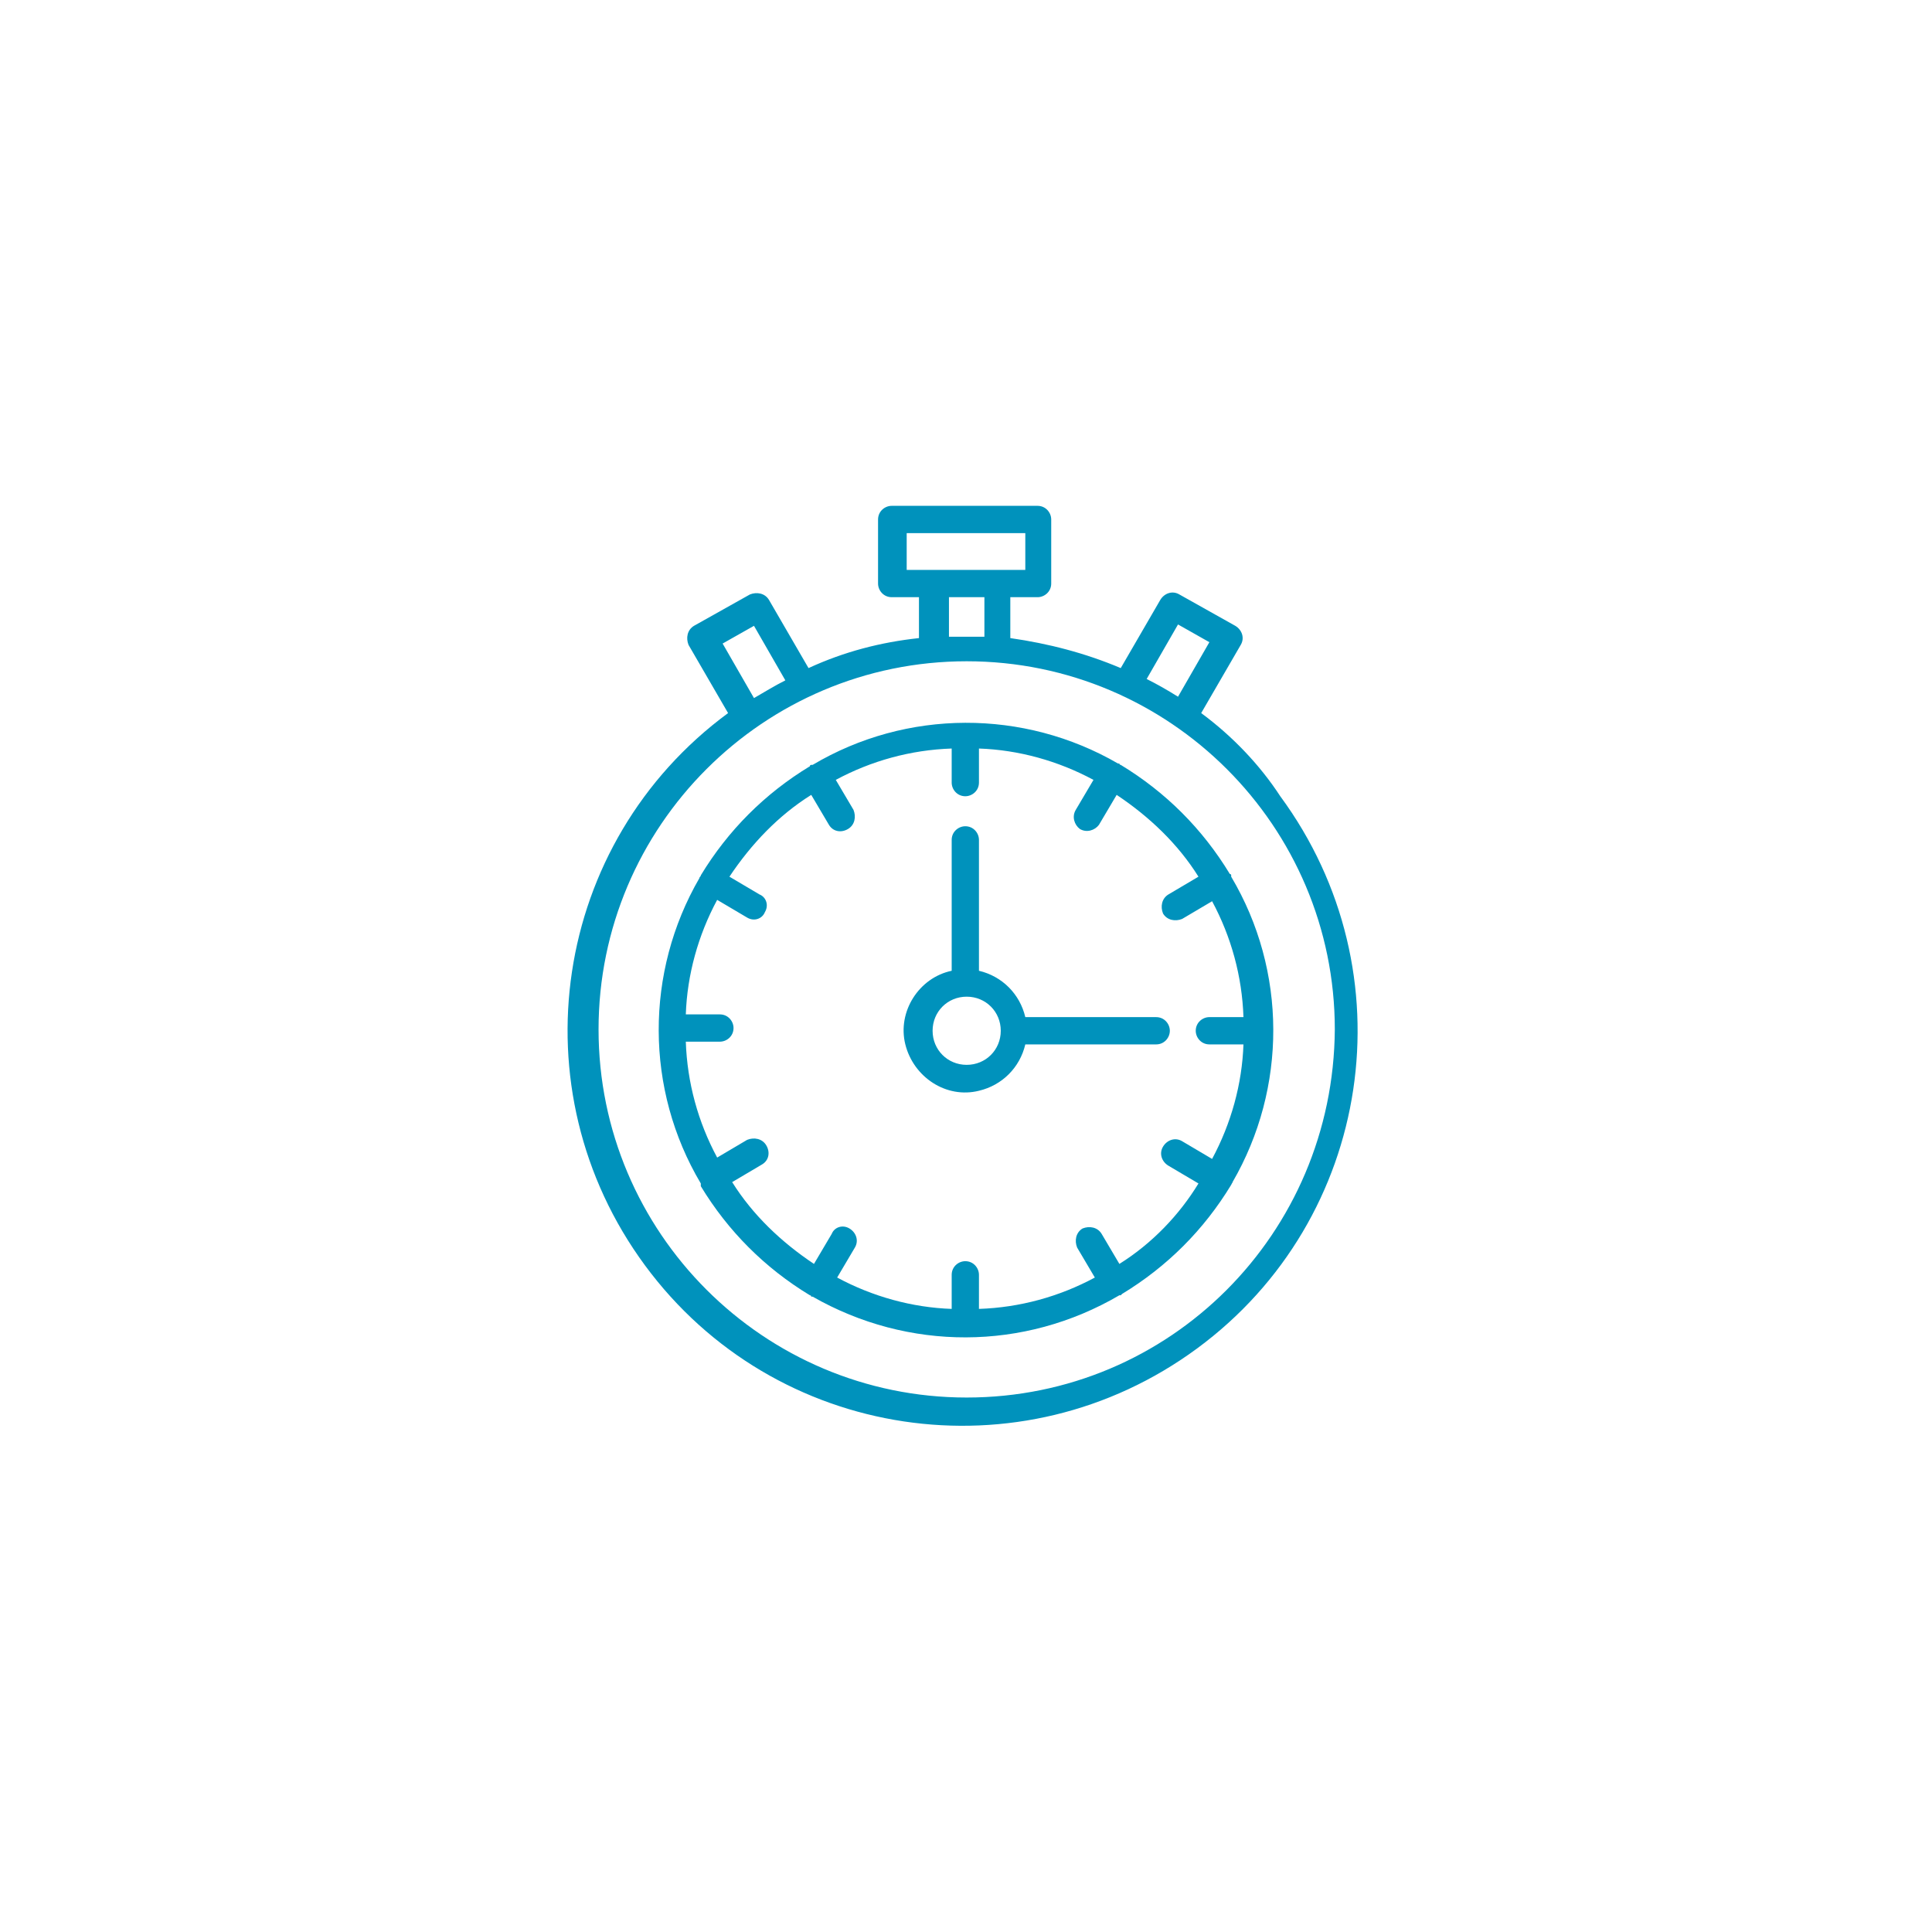 <?xml version="1.0" encoding="utf-8"?>
<!-- Generator: Adobe Illustrator 19.0.0, SVG Export Plug-In . SVG Version: 6.00 Build 0)  -->
<svg version="1.1" id="Layer_1" xmlns="http://www.w3.org/2000/svg" xmlns:xlink="http://www.w3.org/1999/xlink" x="0px" y="0px"
	 viewBox="-408 210.3 141.7 141.7" style="enable-background:new -408 210.3 141.7 141.7;" xml:space="preserve">
<style type="text/css">
	.st0{display:none;}
	.st1{display:inline;fill:#575756;}
	.st2{fill:#0092BC;}
</style>
<g class="st0">
	<path class="st1" d="M-305.5,292.2c-0.3-0.3-0.6-0.4-0.9-0.4h-0.2c-0.3,0-0.7,0.1-0.9,0.4s-0.4,0.6-0.4,0.9v12.3l-10.3-10.3
		c-0.2-0.2-0.5-0.3-0.8-0.3c-0.3,0-0.6,0.1-0.8,0.3c-0.5,0.5-0.5,1.2,0,1.7l10.3,10.3h-12.3c-0.4,0-0.7,0.1-0.9,0.4
		s-0.4,0.6-0.4,0.9v0.2c0,0.3,0.1,0.7,0.4,0.9s0.6,0.4,0.9,0.4h15.5c0.3,0,0.7-0.1,0.9-0.4s0.4-0.6,0.4-0.9v-15.5
		C-305.1,292.8-305.3,292.4-305.5,292.2z"/>
	<path class="st1" d="M-321.9,254.5l12.3,0.1l-10.3,10.2c-0.2,0.2-0.3,0.5-0.3,0.8c0,0.3,0.1,0.6,0.3,0.8s0.5,0.3,0.8,0.3
		c0.3,0,0.6-0.1,0.8-0.3l10.3-10.2l-0.1,12.3c0,0.4,0.1,0.7,0.4,0.9s0.6,0.4,0.9,0.4h0.2c0.4,0,0.7-0.1,0.9-0.4
		c0.3-0.3,0.4-0.6,0.4-0.9l0.1-15.5c0-0.3-0.1-0.7-0.4-0.9c-0.3-0.3-0.6-0.4-0.9-0.4l-15.5-0.1c-0.4,0-0.7,0.1-0.9,0.4
		c-0.3,0.3-0.4,0.6-0.4,0.9v0.2c0,0.3,0.1,0.7,0.4,0.9C-322.6,254.4-322.3,254.5-321.9,254.5z"/>
	<path class="st1" d="M-349.5,307h-12.3l10.3-10.3c0.5-0.5,0.5-1.2,0-1.7c-0.2-0.2-0.5-0.3-0.8-0.3c-0.3,0-0.6,0.1-0.8,0.3
		l-10.3,10.3v-12.3c0-0.3-0.1-0.7-0.4-0.9s-0.6-0.4-0.9-0.4h-0.2c-0.4,0-0.7,0.1-0.9,0.4s-0.4,0.6-0.4,0.9v15.5
		c0,0.4,0.1,0.7,0.4,0.9s0.6,0.4,0.9,0.4h15.5c0.4,0,0.7-0.1,0.9-0.4s0.4-0.6,0.4-0.9v-0.2c0-0.4-0.1-0.7-0.4-0.9
		S-349.1,307-349.5,307z"/>
	<path class="st1" d="M-348.5,252.1c-0.3-0.3-0.6-0.4-0.9-0.4l-15.5,0.1c-0.4,0-0.7,0.1-0.9,0.4s-0.4,0.6-0.4,0.9l0.1,15.5
		c0,0.4,0.1,0.7,0.4,0.9s0.6,0.4,0.9,0.4h0.2c0.4,0,0.7-0.1,0.9-0.4s0.4-0.6,0.4-0.9l-0.1-12.3l10.3,10.2c0.2,0.2,0.5,0.3,0.8,0.3
		c0.3,0,0.6-0.1,0.8-0.3s0.3-0.5,0.3-0.8s-0.1-0.6-0.4-0.8l-10.3-10.3l12.3-0.1c0.3,0,0.7-0.1,0.9-0.4s0.4-0.6,0.4-0.9V253
		C-348.1,252.7-348.3,252.3-348.5,252.1z"/>
	<path class="st1" d="M-328.5,268.1c-0.6-2-2.6-2.9-4.1-3.1c-0.1,0-0.2,0-0.3,0h-1.7c1.9-0.5,3.3-2.3,3.3-4.3c0-2.5-2-4.6-4.6-4.6
		c-2.5,0-4.5,2-4.5,4.6c0,2.1,1.4,3.8,3.3,4.3h-1.7c-0.2,0-0.3,0-0.5,0.1c-0.6,0.1-3.7,0.9-4.1,3.6c-0.1,0.9-1.9,7.5-3.5,13.4
		c-0.3,1.2,0.4,2.5,1.6,2.8c1.2,0.3,2.5-0.4,2.8-1.6c0.2-0.7,0.6-2.2,1.1-4l0,26.3c0,1.4,1.1,2.5,2.5,2.5s2.5-1.1,2.5-2.5v-18.8h0
		c0,0,0,0,0,0c0-0.3,0.2-0.5,0.5-0.5s0.5,0.2,0.5,0.5c0,0,0,0,0,0l0,0v18.8c0,1.4,1.1,2.5,2.5,2.5c1.4,0,2.5-1.1,2.5-2.5l0-26.6
		c0.7,2.4,1.2,4.3,1.2,4.3c0.3,1,1.2,1.7,2.2,1.7c0.2,0,0.4,0,0.6-0.1c1.2-0.3,1.9-1.6,1.6-2.8
		C-324.7,281.4-327.9,269.8-328.5,268.1z"/>
</g>
<g>
	<path class="st2" d="M-319.9,262.6l2.9-5c0.3-0.5,0.1-1.1-0.4-1.4l-4.1-2.3c-0.5-0.3-1.1-0.1-1.4,0.4l-2.9,5
		c-2.6-1.1-5.3-1.8-8.1-2.2v-3h2c0.5,0,1-0.4,1-1v-4.7c0-0.5-0.4-1-1-1c0,0,0,0,0,0h-10.7c-0.5,0-1,0.4-1,1c0,0,0,0,0,0v4.7
		c0,0.5,0.4,1,1,1h2v3c-2.8,0.3-5.5,1-8.1,2.2l-2.9-5c-0.3-0.5-0.9-0.6-1.4-0.4c0,0,0,0,0,0l-4.1,2.3c-0.5,0.3-0.6,0.9-0.4,1.4
		l2.9,5c-12.9,9.5-15.6,27.6-6.1,40.5s27.6,15.6,40.5,6.1c12.9-9.5,15.6-27.6,6.1-40.5C-315.6,266.4-317.6,264.3-319.9,262.6
		L-319.9,262.6z M-321.6,256.1l2.3,1.3l-2.3,4c-0.8-0.5-1.5-0.9-2.3-1.3L-321.6,256.1z M-341.5,249.4h8.7v2.7h-8.7V249.4z
		 M-338.5,254.1h2.7v2.9c-0.4,0-0.9,0-1.3,0s-0.9,0-1.3,0V254.1z M-355,257.5l2.3-1.3l2.3,4c-0.8,0.4-1.6,0.9-2.3,1.3L-355,257.5z
		 M-337.1,312.8c-14.9,0-27-12.1-27-27s12.1-27,27-27s27,12.1,27,27c0,0,0,0,0,0C-310.2,300.8-322.2,312.8-337.1,312.8z"/>
	<path class="st2" d="M-317.6,297c4-6.9,4-15.5-0.1-22.4c0,0,0-0.1,0-0.1c0,0,0-0.1-0.1-0.1c-2-3.3-4.7-6-8-8c0,0-0.1,0-0.1-0.1
		c0,0-0.1,0-0.1,0c-6.9-4-15.5-4-22.4,0.1c0,0-0.1,0-0.1,0c0,0-0.1,0-0.1,0.1c-3.3,2-6,4.7-8,8c0,0.1-0.1,0.1-0.1,0.2
		c-4,6.9-4,15.5,0.1,22.4c0,0,0,0.1,0,0.1c0,0,0,0,0,0.1c2,3.3,4.7,6,8,8c0,0,0.1,0,0.1,0.1c0,0,0.1,0,0.1,0c7,4,15.5,4,22.5-0.1
		c0,0,0.1,0,0.1,0c0,0,0,0,0.1-0.1c3.3-2,6-4.7,8-8C-317.7,297.2-317.7,297.2-317.6,297C-317.7,297.1-317.6,297.1-317.6,297z
		 M-325.9,303l-1.3-2.2c-0.3-0.5-0.9-0.6-1.4-0.4c-0.5,0.3-0.6,0.9-0.4,1.4l1.3,2.2c-2.6,1.4-5.5,2.2-8.5,2.3v-2.5c0-0.5-0.4-1-1-1
		c-0.5,0-1,0.4-1,1v2.5c-2.9-0.1-5.8-0.9-8.4-2.3l1.3-2.2c0.3-0.5,0.1-1.1-0.4-1.4c-0.5-0.3-1.1-0.1-1.3,0.4l-1.3,2.2
		c-2.4-1.6-4.5-3.6-6-6l2.2-1.3c0.5-0.3,0.6-0.9,0.3-1.4c-0.3-0.5-0.9-0.6-1.4-0.4l-2.2,1.3c-1.4-2.6-2.2-5.5-2.3-8.5h2.5
		c0.5,0,1-0.4,1-1c0-0.5-0.4-1-1-1h-2.5c0.1-2.9,0.9-5.8,2.3-8.4l2.2,1.3c0.5,0.3,1.1,0.1,1.3-0.4c0.3-0.5,0.1-1.1-0.4-1.3l-2.2-1.3
		c1.6-2.4,3.6-4.5,6-6l1.3,2.2c0.3,0.5,0.9,0.6,1.4,0.3c0.5-0.3,0.6-0.9,0.4-1.4l-1.3-2.2c2.6-1.4,5.5-2.2,8.5-2.3v2.5
		c0,0.5,0.4,1,1,1c0.5,0,1-0.4,1-1v-2.5c2.9,0.1,5.8,0.9,8.4,2.3l-1.3,2.2c-0.3,0.5-0.1,1.1,0.3,1.4c0.5,0.3,1.1,0.1,1.4-0.3
		c0,0,0,0,0,0l1.3-2.2c2.4,1.6,4.5,3.6,6,6l-2.2,1.3c-0.5,0.3-0.6,0.9-0.4,1.4c0.3,0.5,0.9,0.6,1.4,0.4c0,0,0,0,0,0l2.2-1.3
		c1.4,2.6,2.2,5.5,2.3,8.5h-2.5c-0.5,0-1,0.4-1,1c0,0.5,0.4,1,1,1h2.5c-0.1,2.9-0.9,5.8-2.3,8.4l-2.2-1.3c-0.5-0.3-1.1-0.1-1.4,0.4
		s-0.1,1.1,0.4,1.4l0,0l2.2,1.3C-321.5,299.4-323.5,301.5-325.9,303z"/>
	<path class="st2" d="M-322.2,285.9c0-0.5-0.4-1-1-1h-9.6c-0.4-1.7-1.7-3-3.4-3.4v-9.6c0-0.5-0.4-1-1-1c-0.5,0-1,0.4-1,1v9.6
		c-2.4,0.5-4,3-3.4,5.4s3,4,5.4,3.4c1.7-0.4,3-1.7,3.4-3.4h9.6C-322.6,286.9-322.2,286.4-322.2,285.9z M-337.1,288.4
		c-1.4,0-2.5-1.1-2.5-2.5c0-1.4,1.1-2.5,2.5-2.5c1.4,0,2.5,1.1,2.5,2.5c0,0,0,0,0,0C-334.6,287.3-335.7,288.4-337.1,288.4z"/>
</g>
</svg>
